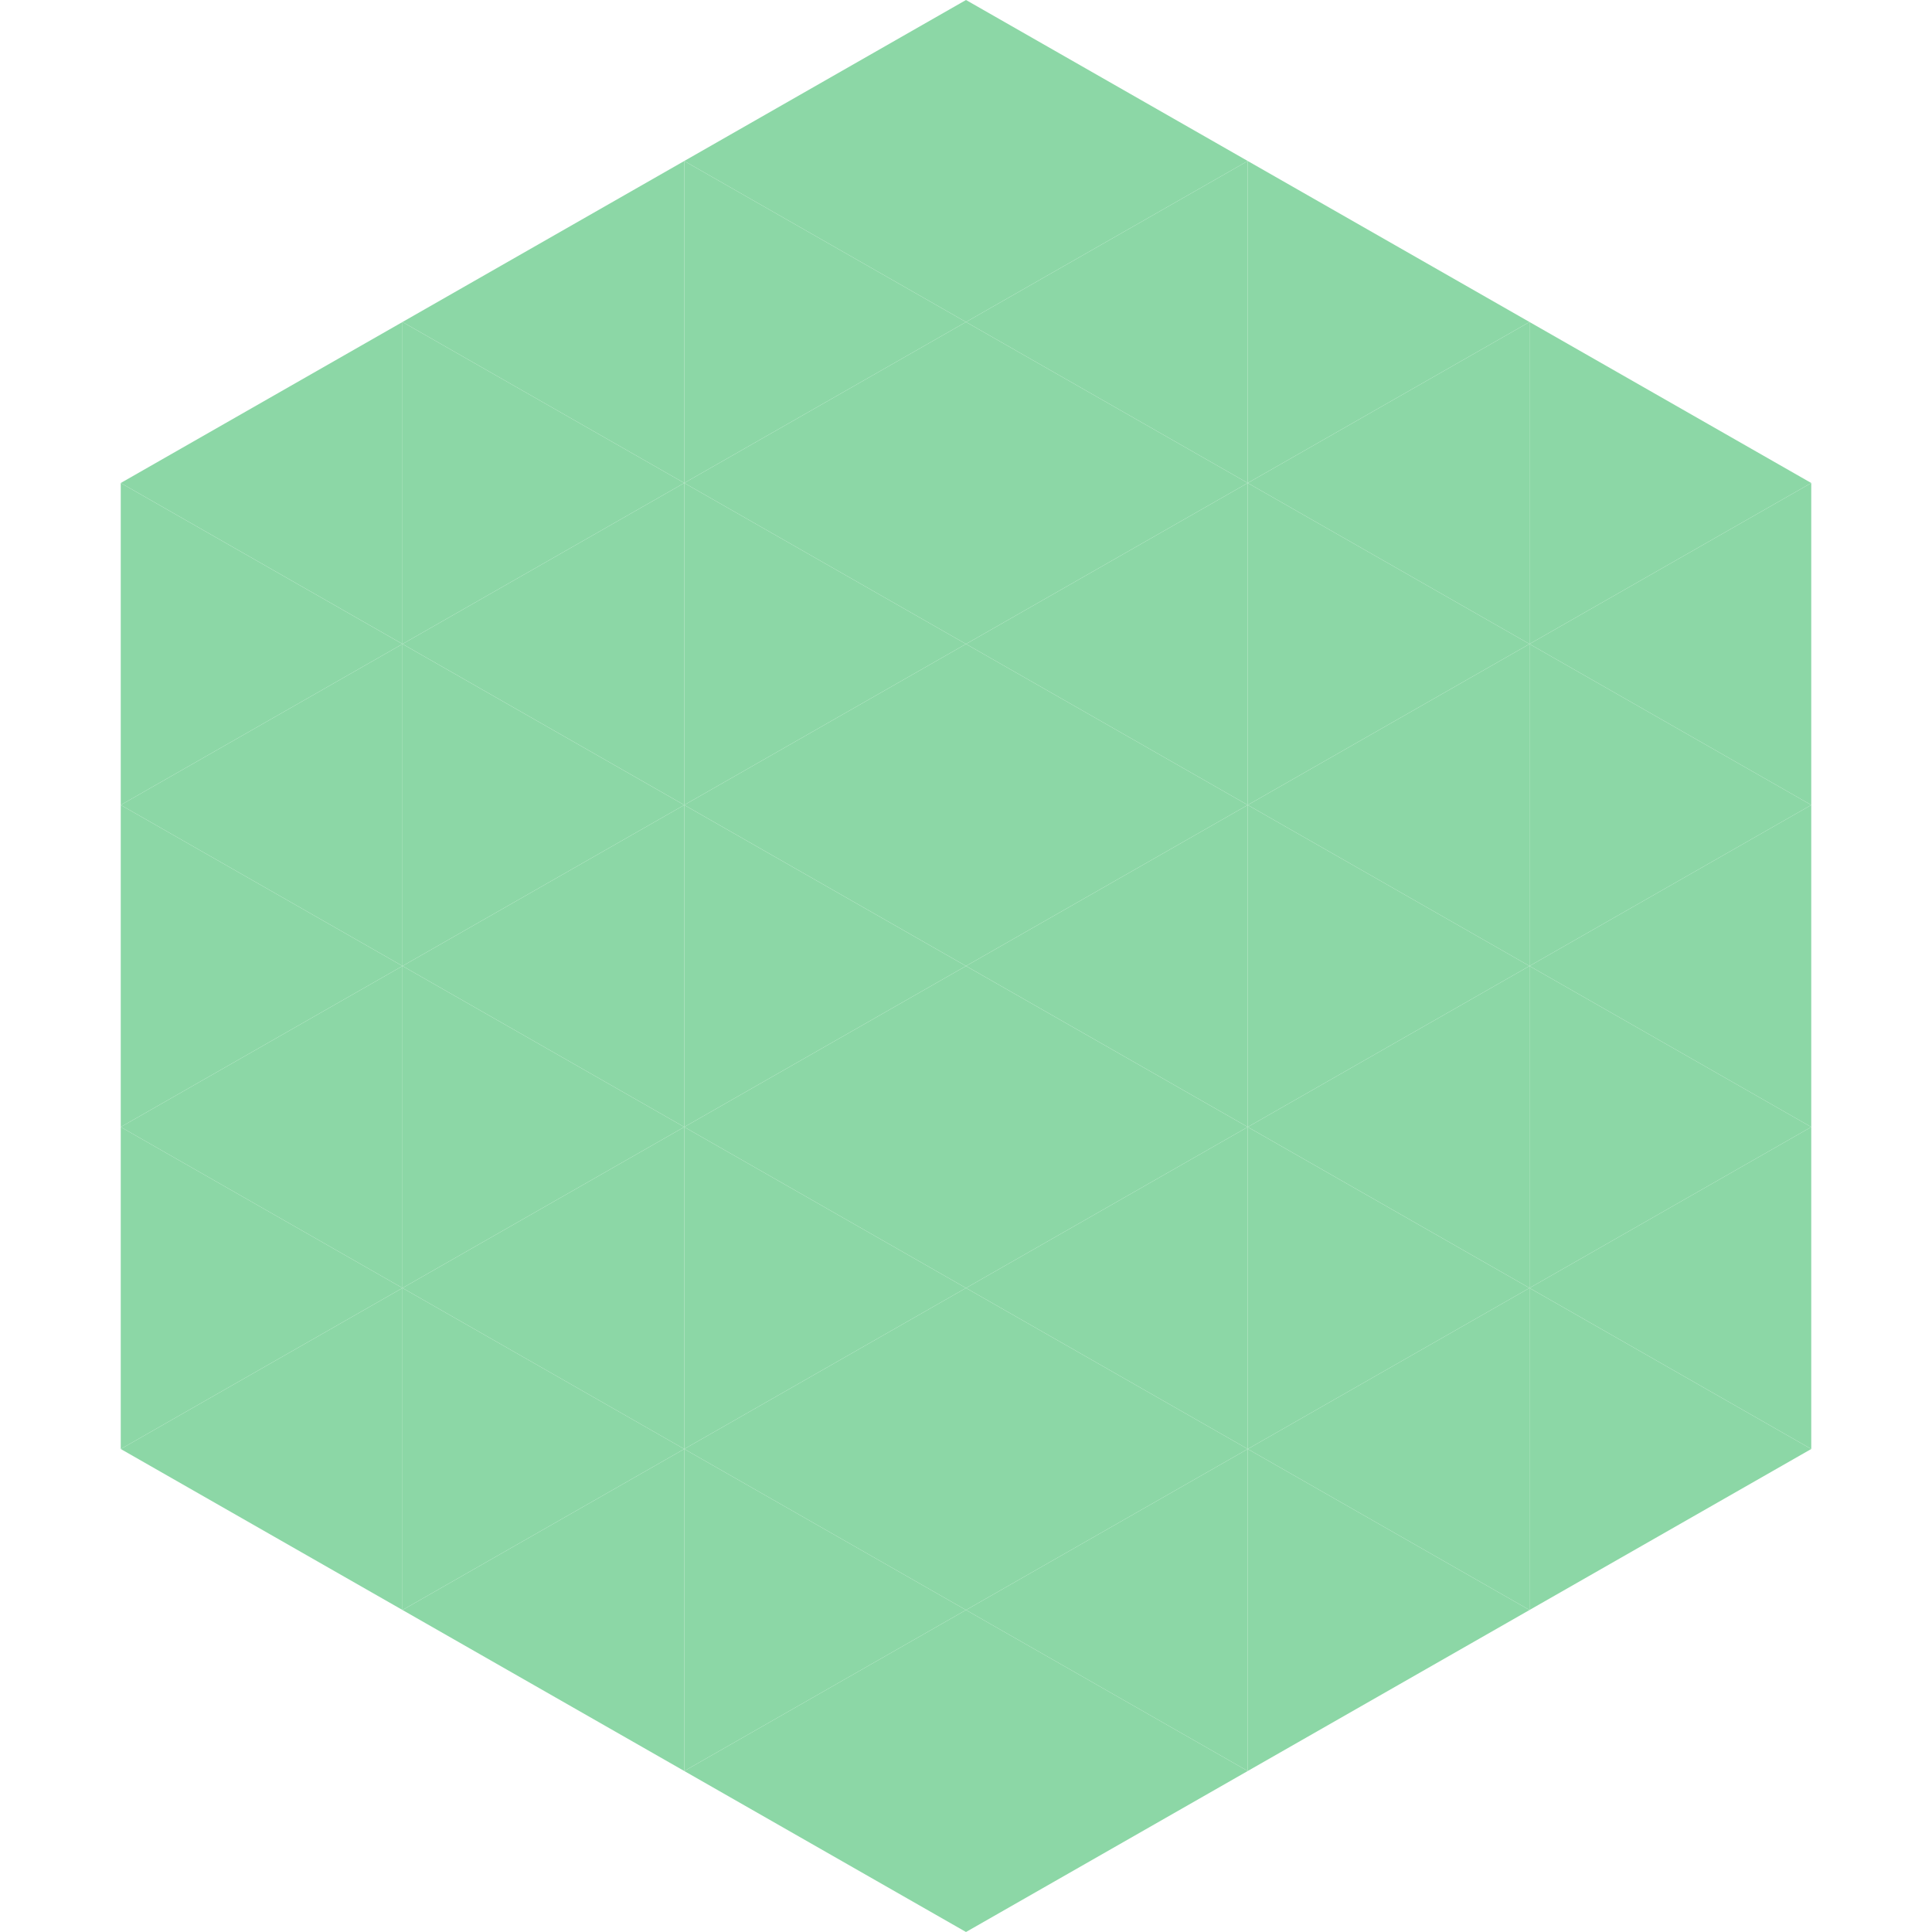 <?xml version="1.0"?>
<!-- Generated by SVGo -->
<svg width="240" height="240"
     xmlns="http://www.w3.org/2000/svg"
     xmlns:xlink="http://www.w3.org/1999/xlink">
<polygon points="50,40 15,60 50,80" style="fill:rgb(140,215,166)" />
<polygon points="190,40 225,60 190,80" style="fill:rgb(140,215,166)" />
<polygon points="15,60 50,80 15,100" style="fill:rgb(140,215,166)" />
<polygon points="225,60 190,80 225,100" style="fill:rgb(140,215,166)" />
<polygon points="50,80 15,100 50,120" style="fill:rgb(140,215,166)" />
<polygon points="190,80 225,100 190,120" style="fill:rgb(140,215,166)" />
<polygon points="15,100 50,120 15,140" style="fill:rgb(140,215,166)" />
<polygon points="225,100 190,120 225,140" style="fill:rgb(140,215,166)" />
<polygon points="50,120 15,140 50,160" style="fill:rgb(140,215,166)" />
<polygon points="190,120 225,140 190,160" style="fill:rgb(140,215,166)" />
<polygon points="15,140 50,160 15,180" style="fill:rgb(140,215,166)" />
<polygon points="225,140 190,160 225,180" style="fill:rgb(140,215,166)" />
<polygon points="50,160 15,180 50,200" style="fill:rgb(140,215,166)" />
<polygon points="190,160 225,180 190,200" style="fill:rgb(140,215,166)" />
<polygon points="15,180 50,200 15,220" style="fill:rgb(255,255,255); fill-opacity:0" />
<polygon points="225,180 190,200 225,220" style="fill:rgb(255,255,255); fill-opacity:0" />
<polygon points="50,0 85,20 50,40" style="fill:rgb(255,255,255); fill-opacity:0" />
<polygon points="190,0 155,20 190,40" style="fill:rgb(255,255,255); fill-opacity:0" />
<polygon points="85,20 50,40 85,60" style="fill:rgb(140,215,166)" />
<polygon points="155,20 190,40 155,60" style="fill:rgb(140,215,166)" />
<polygon points="50,40 85,60 50,80" style="fill:rgb(140,215,166)" />
<polygon points="190,40 155,60 190,80" style="fill:rgb(140,215,166)" />
<polygon points="85,60 50,80 85,100" style="fill:rgb(140,215,166)" />
<polygon points="155,60 190,80 155,100" style="fill:rgb(140,215,166)" />
<polygon points="50,80 85,100 50,120" style="fill:rgb(140,215,166)" />
<polygon points="190,80 155,100 190,120" style="fill:rgb(140,215,166)" />
<polygon points="85,100 50,120 85,140" style="fill:rgb(140,215,166)" />
<polygon points="155,100 190,120 155,140" style="fill:rgb(140,215,166)" />
<polygon points="50,120 85,140 50,160" style="fill:rgb(140,215,166)" />
<polygon points="190,120 155,140 190,160" style="fill:rgb(140,215,166)" />
<polygon points="85,140 50,160 85,180" style="fill:rgb(140,215,166)" />
<polygon points="155,140 190,160 155,180" style="fill:rgb(140,215,166)" />
<polygon points="50,160 85,180 50,200" style="fill:rgb(140,215,166)" />
<polygon points="190,160 155,180 190,200" style="fill:rgb(140,215,166)" />
<polygon points="85,180 50,200 85,220" style="fill:rgb(140,215,166)" />
<polygon points="155,180 190,200 155,220" style="fill:rgb(140,215,166)" />
<polygon points="120,0 85,20 120,40" style="fill:rgb(140,215,166)" />
<polygon points="120,0 155,20 120,40" style="fill:rgb(140,215,166)" />
<polygon points="85,20 120,40 85,60" style="fill:rgb(140,215,166)" />
<polygon points="155,20 120,40 155,60" style="fill:rgb(140,215,166)" />
<polygon points="120,40 85,60 120,80" style="fill:rgb(140,215,166)" />
<polygon points="120,40 155,60 120,80" style="fill:rgb(140,215,166)" />
<polygon points="85,60 120,80 85,100" style="fill:rgb(140,215,166)" />
<polygon points="155,60 120,80 155,100" style="fill:rgb(140,215,166)" />
<polygon points="120,80 85,100 120,120" style="fill:rgb(140,215,166)" />
<polygon points="120,80 155,100 120,120" style="fill:rgb(140,215,166)" />
<polygon points="85,100 120,120 85,140" style="fill:rgb(140,215,166)" />
<polygon points="155,100 120,120 155,140" style="fill:rgb(140,215,166)" />
<polygon points="120,120 85,140 120,160" style="fill:rgb(140,215,166)" />
<polygon points="120,120 155,140 120,160" style="fill:rgb(140,215,166)" />
<polygon points="85,140 120,160 85,180" style="fill:rgb(140,215,166)" />
<polygon points="155,140 120,160 155,180" style="fill:rgb(140,215,166)" />
<polygon points="120,160 85,180 120,200" style="fill:rgb(140,215,166)" />
<polygon points="120,160 155,180 120,200" style="fill:rgb(140,215,166)" />
<polygon points="85,180 120,200 85,220" style="fill:rgb(140,215,166)" />
<polygon points="155,180 120,200 155,220" style="fill:rgb(140,215,166)" />
<polygon points="120,200 85,220 120,240" style="fill:rgb(140,215,166)" />
<polygon points="120,200 155,220 120,240" style="fill:rgb(140,215,166)" />
<polygon points="85,220 120,240 85,260" style="fill:rgb(255,255,255); fill-opacity:0" />
<polygon points="155,220 120,240 155,260" style="fill:rgb(255,255,255); fill-opacity:0" />
</svg>
